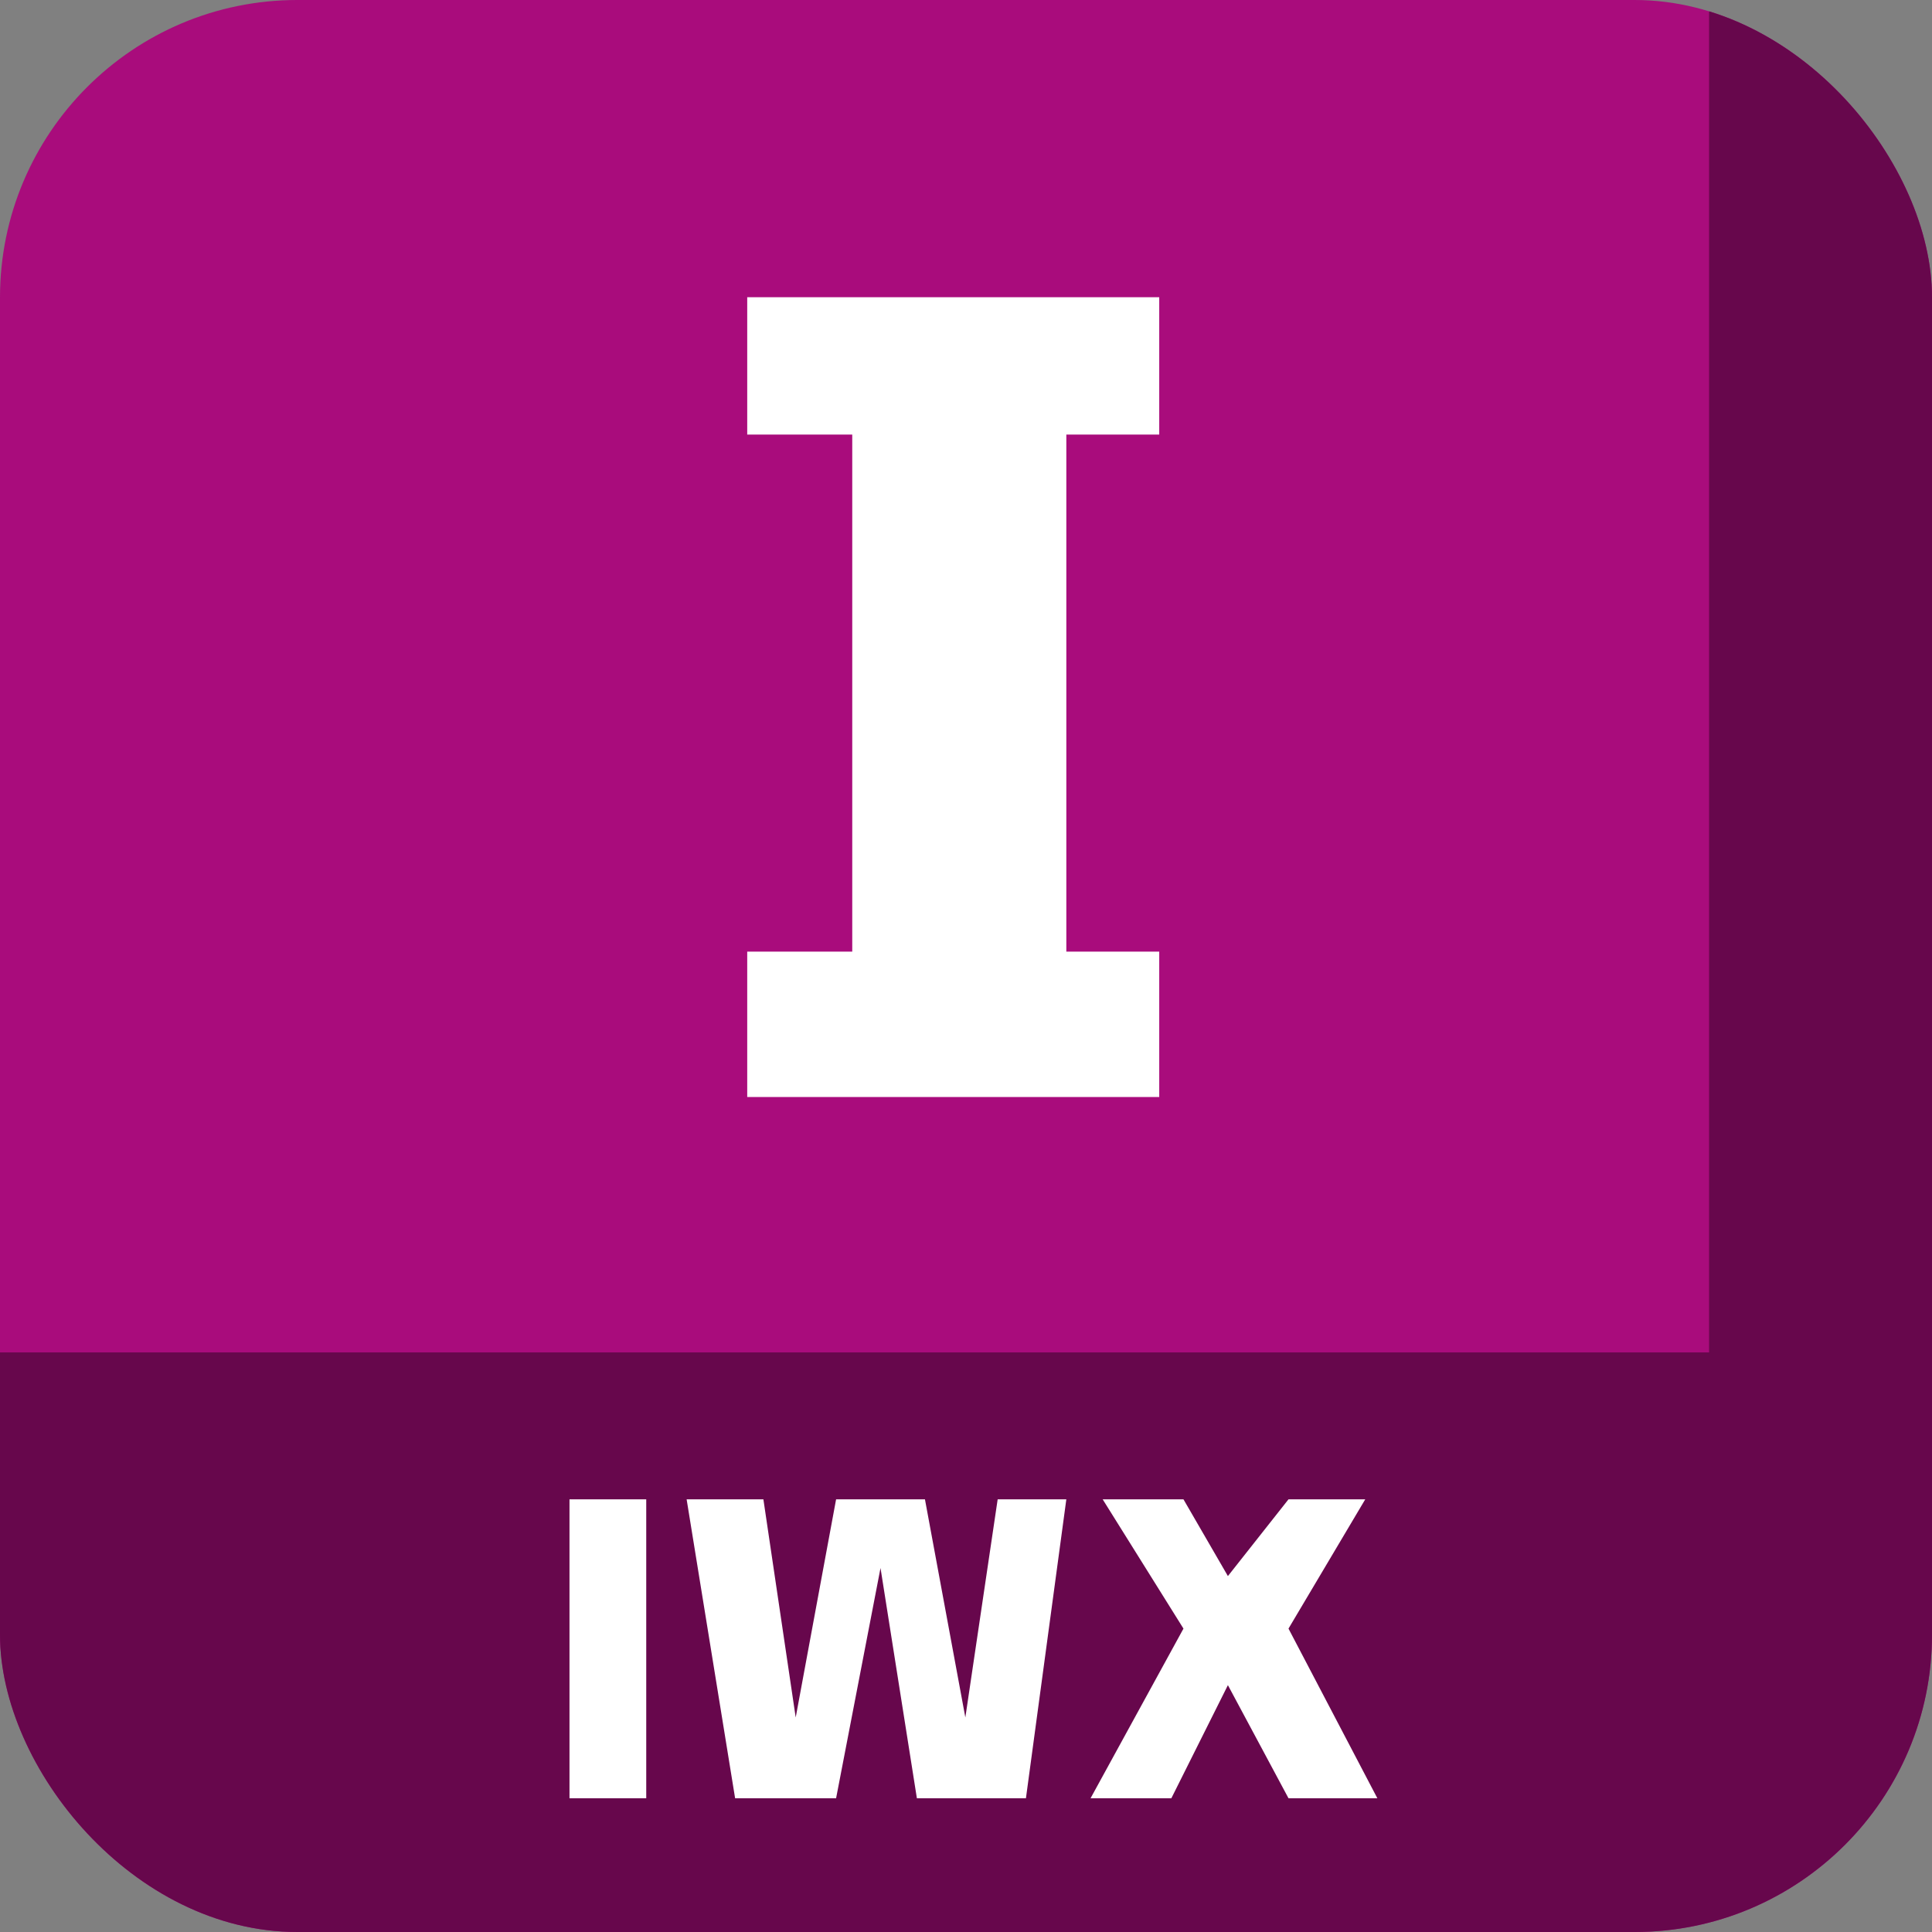 <svg width="130" height="130" viewBox="0 0 130 130" fill="none" xmlns="http://www.w3.org/2000/svg">
<rect x="0" y="0" width="130" height="130" fill="#808080" stroke="none"/>
<g clip-path="url(#clip0_195_374)">
<path d="M0 0H130V130H0V0Z" fill="#A90C7C"/>
<path fill-rule="evenodd" clip-rule="evenodd" d="M115 130V147H130V130H141V91H130V0H115L115 91H-6V130H115Z" fill="#67074C"/>
<path d="M43.484 100.887H38.32V121H43.484V100.887Z" fill="white"/>
<path d="M51.367 100.887H46.202L49.464 121H56.259L59.248 105.508L61.695 121H69.033L71.751 100.887H67.131L64.956 115.564L62.238 100.887H56.259L53.541 115.564L51.367 100.887Z" fill="white"/>
<path d="M79.633 100.887H74.197L79.633 109.585L73.382 121H78.818L82.623 113.39L86.7 121H92.679L86.7 109.585L91.864 100.887H86.7L82.623 106.051L79.633 100.887Z" fill="white"/>
<path d="M78.002 20H50.279V29.241H57.346V64.031H50.279V73.815H78.002V64.031H71.751V29.241H78.002V20Z" fill="white"/>
</g>
<defs>
<clipPath id="clip0_195_374">
<rect width="130" height="130" rx="20.01" fill="white"/>
</clipPath>
</defs>
</svg>
